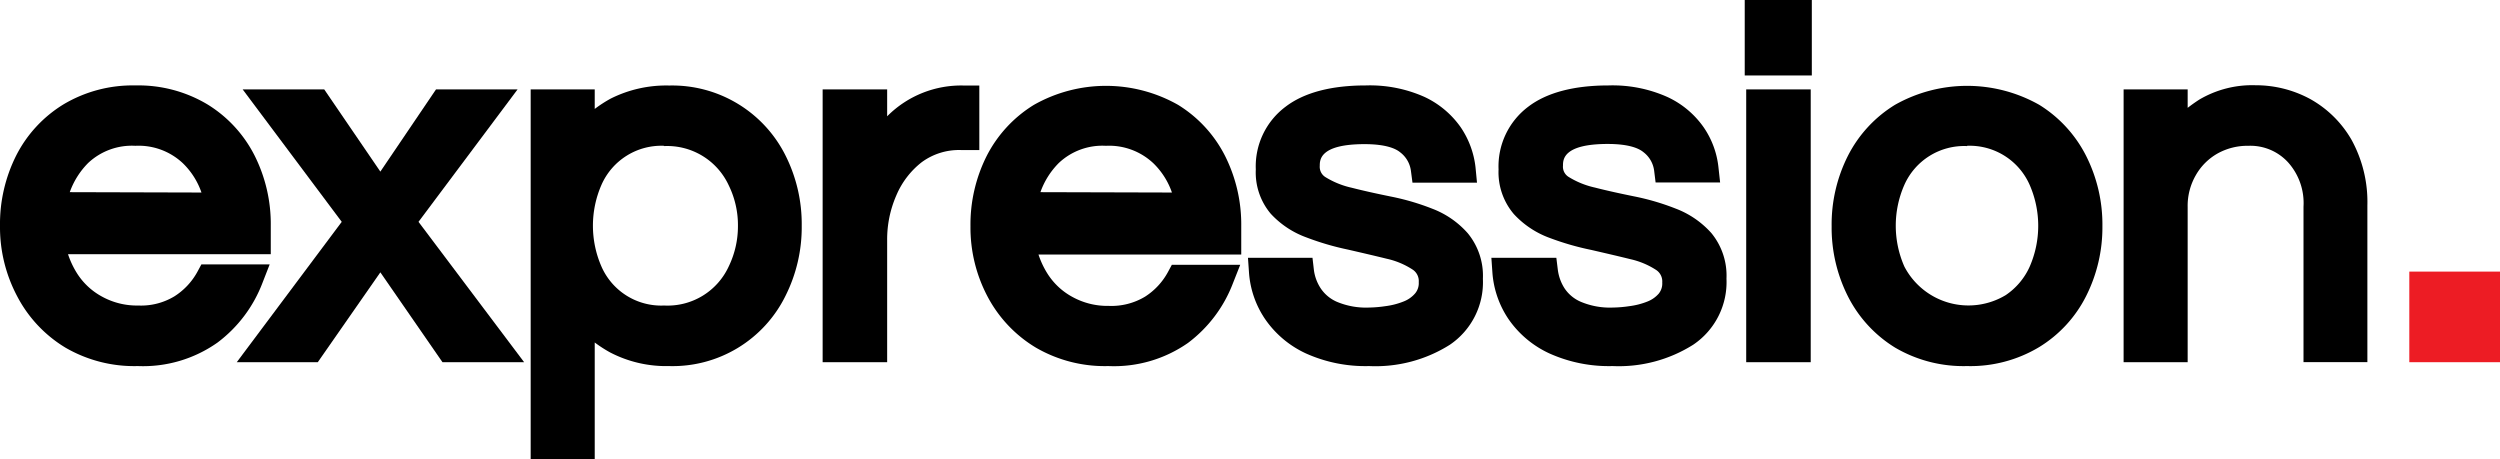 <svg xmlns="http://www.w3.org/2000/svg" id="Ebene_1" data-name="Ebene 1" viewBox="0 0 271.26 49.85"><defs><style>      .cls-1 {        fill: #ed1c24;      }    </style></defs><g><path class="cls-1" d="M263.16,41.48V31.65H273v9.83Z" transform="translate(-1.74 -2.18)"></path><g><path d="M16.69,41.9a14.85,14.85,0,0,1-7.85-2A14.16,14.16,0,0,1,3.59,34.3a16,16,0,0,1-1.85-7.62A16.55,16.55,0,0,1,3.5,19.05a13.86,13.86,0,0,1,5.12-5.54,14.64,14.64,0,0,1,7.81-2.06,14.6,14.6,0,0,1,7.84,2.07,13.84,13.84,0,0,1,5.09,5.53,16.55,16.55,0,0,1,1.76,7.63v3.08h-22a9.41,9.41,0,0,0,.93,2,7.32,7.32,0,0,0,2.7,2.57,7.85,7.85,0,0,0,4,1,7,7,0,0,0,3.92-1,7.29,7.29,0,0,0,2.5-2.68l.42-.78H31l-.78,2a14.57,14.57,0,0,1-4.88,6.48A14,14,0,0,1,16.69,41.9ZM23.6,23.07a8.1,8.1,0,0,0-2-3.16A7,7,0,0,0,16.43,18a6.93,6.93,0,0,0-5.12,1.86,8.58,8.58,0,0,0-2,3.17Z" transform="translate(-1.74 -2.18)"></path><polygon points="48.01 39.3 41.27 29.55 34.48 39.3 25.69 39.3 37.08 24.07 26.33 9.7 35.18 9.7 41.27 18.62 47.31 9.7 56.16 9.7 45.41 24.07 56.87 39.3 48.01 39.3"></polygon><path d="M59.32,52V11.88h6.95V14A14,14,0,0,1,68,12.88a13.41,13.41,0,0,1,6.36-1.42,13.74,13.74,0,0,1,12.61,7.59,16.55,16.55,0,0,1,1.76,7.63,16.57,16.57,0,0,1-1.76,7.6A13.65,13.65,0,0,1,74.32,41.9a13.16,13.16,0,0,1-6.38-1.48,14.07,14.07,0,0,1-1.67-1.08V52ZM73.79,18A7.1,7.1,0,0,0,67,22.24a11.07,11.07,0,0,0,0,8.86,7.08,7.08,0,0,0,6.81,4.23,7.3,7.3,0,0,0,7-4.24,10,10,0,0,0,1-4.39,9.81,9.81,0,0,0-1-4.41,7.35,7.35,0,0,0-7-4.26Z" transform="translate(-1.74 -2.18)"></path><path d="M91,41.48V11.88h7V14.8l.08-.08a11.31,11.31,0,0,1,8.24-3.26H108v7h-2a6.83,6.83,0,0,0-4.25,1.32A9,9,0,0,0,99,23.37a11.93,11.93,0,0,0-1,4.91v13.2Z" transform="translate(-1.74 -2.18)"></path><path d="M122,41.9a14.88,14.88,0,0,1-7.86-2,14.16,14.16,0,0,1-5.25-5.55,16,16,0,0,1-1.85-7.62,16.55,16.55,0,0,1,1.76-7.63,13.94,13.94,0,0,1,5.12-5.54,15.86,15.86,0,0,1,15.65,0,13.84,13.84,0,0,1,5.09,5.53,16.55,16.55,0,0,1,1.76,7.63v3.08h-22a9.41,9.41,0,0,0,.93,2,7.32,7.32,0,0,0,2.7,2.57,7.87,7.87,0,0,0,4,1,7.08,7.08,0,0,0,3.93-1,7.27,7.27,0,0,0,2.49-2.68l.42-.78h7.42l-.79,2a14.57,14.57,0,0,1-4.88,6.48A14,14,0,0,1,122,41.9Zm6.9-18.83a8.1,8.1,0,0,0-2-3.16A7,7,0,0,0,121.74,18a6.89,6.89,0,0,0-5.11,1.86,8.48,8.48,0,0,0-2,3.17Z" transform="translate(-1.74 -2.18)"></path><path d="M150.29,41.9a15.7,15.7,0,0,1-6.85-1.37A10.91,10.91,0,0,1,139,36.79a10.24,10.24,0,0,1-1.74-5.06l-.11-1.58h7l.15,1.3a4.74,4.74,0,0,0,.73,2,4.06,4.06,0,0,0,1.75,1.47,8.15,8.15,0,0,0,3.52.63,13.12,13.12,0,0,0,1.76-.15,7.93,7.93,0,0,0,1.93-.49A3.14,3.14,0,0,0,155.3,34a1.74,1.74,0,0,0,.38-1.21,1.49,1.49,0,0,0-.65-1.35,8.49,8.49,0,0,0-2.8-1.18c-1.34-.33-2.76-.66-4.24-1a29.44,29.44,0,0,1-4.5-1.32,9.81,9.81,0,0,1-3.87-2.57A6.94,6.94,0,0,1,138,20.56a8.07,8.07,0,0,1,3.23-6.8c2-1.53,4.94-2.31,8.7-2.31a14.53,14.53,0,0,1,6.38,1.25,9.92,9.92,0,0,1,3.93,3.3,9.63,9.63,0,0,1,1.6,4.34L162,22h-7l-.17-1.29a3,3,0,0,0-1.16-2c-.48-.4-1.54-.89-3.87-.89-4.86,0-4.86,1.71-4.86,2.36a1.31,1.31,0,0,0,.62,1.22,9.21,9.21,0,0,0,2.84,1.15c1.33.34,2.75.65,4.22.95a26,26,0,0,1,4.54,1.33A9.75,9.75,0,0,1,161,27.49a7.27,7.27,0,0,1,1.64,4.94,8.19,8.19,0,0,1-3.59,7.16A15.1,15.1,0,0,1,150.29,41.9Z" transform="translate(-1.74 -2.18)"></path><path d="M176.71,41.9a15.7,15.7,0,0,1-6.85-1.37,10.94,10.94,0,0,1-4.45-3.74,10.34,10.34,0,0,1-1.74-5.06l-.11-1.58h7.05l.16,1.3a4.86,4.86,0,0,0,.72,2,4,4,0,0,0,1.76,1.47,8.13,8.13,0,0,0,3.51.63,13.12,13.12,0,0,0,1.77-.15,7.93,7.93,0,0,0,1.93-.49,3.14,3.14,0,0,0,1.26-.87,1.74,1.74,0,0,0,.38-1.21,1.49,1.49,0,0,0-.65-1.35,8.55,8.55,0,0,0-2.81-1.18c-1.33-.33-2.76-.66-4.23-1A29.56,29.56,0,0,1,169.9,28,9.89,9.89,0,0,1,166,25.41a7,7,0,0,1-1.66-4.85,8.09,8.09,0,0,1,3.22-6.8c2-1.53,4.95-2.31,8.71-2.31a14.56,14.56,0,0,1,6.38,1.25A9.82,9.82,0,0,1,186.6,16a9.4,9.4,0,0,1,1.6,4.34l.18,1.64h-7l-.16-1.29a3,3,0,0,0-1.16-2c-.48-.4-1.54-.89-3.87-.89-4.86,0-4.86,1.71-4.86,2.36a1.29,1.29,0,0,0,.62,1.22,9.11,9.11,0,0,0,2.84,1.15c1.32.34,2.75.65,4.22.95a26.23,26.23,0,0,1,4.54,1.33,9.89,9.89,0,0,1,3.88,2.66,7.27,7.27,0,0,1,1.64,4.94,8.19,8.19,0,0,1-3.59,7.16A15.12,15.12,0,0,1,176.71,41.9Z" transform="translate(-1.74 -2.18)"></path><path d="M191.21,41.48V11.88h7v29.6Zm-.16-31.11V2.18h7.28v8.19Z" transform="translate(-1.74 -2.18)"></path><path d="M215.17,41.9a14.66,14.66,0,0,1-7.8-2,13.87,13.87,0,0,1-5.13-5.58,16.53,16.53,0,0,1-1.76-7.59,16.52,16.52,0,0,1,1.76-7.63,13.83,13.83,0,0,1,5.12-5.55,15.91,15.91,0,0,1,15.64,0,13.87,13.87,0,0,1,5.09,5.54,16.52,16.52,0,0,1,1.77,7.63,16.54,16.54,0,0,1-1.77,7.59A13.69,13.69,0,0,1,223,39.84,14.49,14.49,0,0,1,215.17,41.9Zm0-23.87a7.1,7.1,0,0,0-6.8,4.21,11,11,0,0,0,0,8.86,7.84,7.84,0,0,0,11,3.1,7.34,7.34,0,0,0,2.6-3.09,11.07,11.07,0,0,0,0-8.86A7.11,7.11,0,0,0,215.17,18Z" transform="translate(-1.74 -2.18)"></path><path d="M251.68,41.48V24.6A6.61,6.61,0,0,0,250,19.79,5.54,5.54,0,0,0,245.71,18a6.68,6.68,0,0,0-3.33.82A6.25,6.25,0,0,0,240,21.18a6.66,6.66,0,0,0-.89,3.47V41.48h-6.95V11.88h6.95v2c.4-.31.81-.6,1.24-.88a11.29,11.29,0,0,1,6.13-1.57,12.38,12.38,0,0,1,5.9,1.48,11.78,11.78,0,0,1,4.51,4.44,14,14,0,0,1,1.72,7.12v17h-6.95Z" transform="translate(-1.74 -2.18)"></path></g></g></svg>